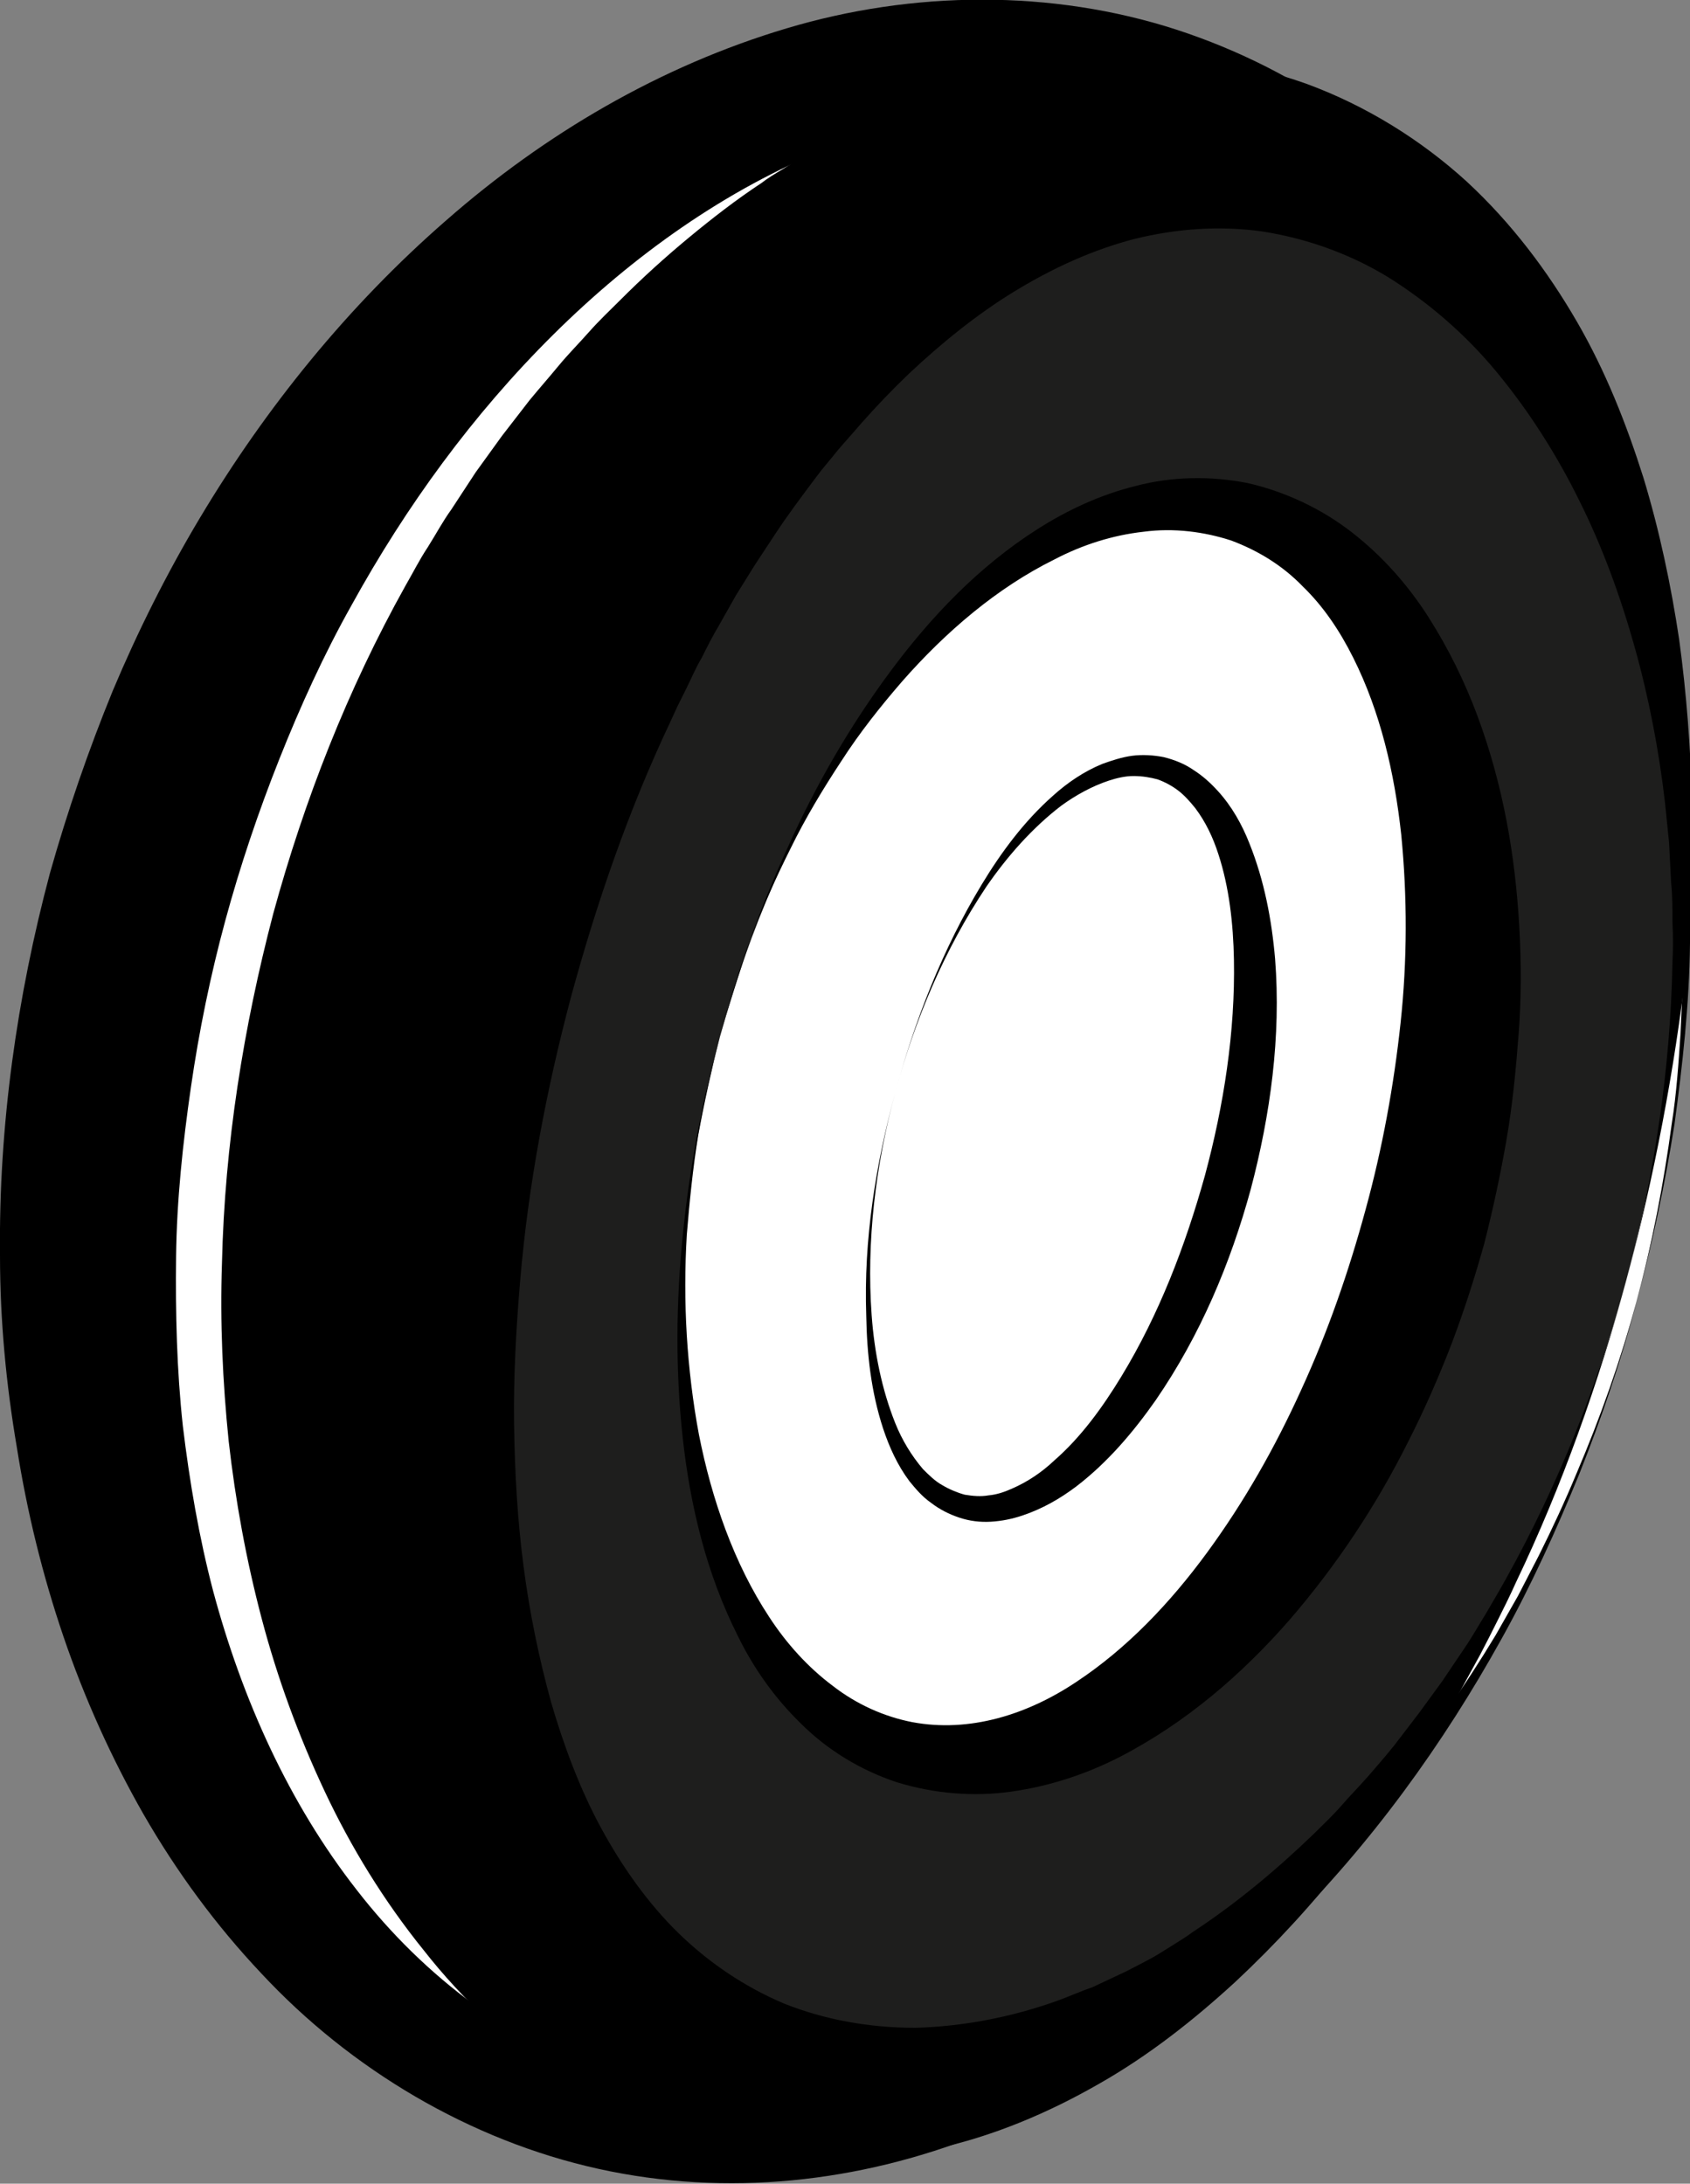 <?xml version="1.0" encoding="utf-8"?>
<!-- Generator: Adobe Illustrator 21.0.0, SVG Export Plug-In . SVG Version: 6.00 Build 0)  -->
<svg version="1.1" id="Layer_1" xmlns="http://www.w3.org/2000/svg" xmlns:xlink="http://www.w3.org/1999/xlink" x="0px" y="0px"
	 viewBox="0 0 250.5 323.6" style="enable-background:new 0 0 250.5 323.6;" xml:space="preserve">
<rect x="0" y="0" width="250.5" height="323.6" fill="#808080" stroke="none"/>
<style type="text/css">
	.st0{fill:#FFFFFF;}
	.st1{fill:#1E1E1D;}
</style>
<g>
	
		<ellipse transform="matrix(0.261 -0.965 0.965 0.261 -60.077 247.357)" class="st0" cx="131.5" cy="162.9" rx="157.5" ry="115.1"/>
	<path d="M242.6,192.9c2.3-8.7,4-17.5,5.2-26.4c0.7-4.4,1-8.9,1.3-13.4l0.3-6.7l0.1-6.7c-0.2-17.9-3-35.8-8.7-52.6
		c-5.7-16.8-14.6-32.5-26.5-45c-11.9-12.5-27.2-21.3-43.4-24.8c-16.3-3.4-33.1-1.4-48.2,4.7c-15.2,6.1-28.9,15.9-40.7,27.6
		C70.1,61.4,60.2,75,52.1,89.7c-4.1,7.3-7.6,15-10.7,22.8c-3.1,7.8-5.8,15.8-8,23.9c-2.2,8.1-3.9,16.4-5.1,24.7
		c-1.2,8.3-2.1,16.7-2.2,25.1c-0.1,8.4,0.1,16.8,1,25.1c1,8.3,2.4,16.5,4.5,24.5c4.3,16,11.2,31.4,21.3,44.3
		c10,12.9,23.5,23.1,39.3,28.3c15.7,5.2,33.3,5.2,49.9,0.4c16.6-4.8,32.2-13.9,45.6-25.5c13.4-11.6,24.8-25.7,34-41l3.3-5.8l3.1-6
		c2-4,3.9-8.1,5.6-12.2C237.2,210.1,240.2,201.6,242.6,192.9z M242.6,192.9c-2.3,8.7-5.2,17.2-8.5,25.5c-3.4,8.3-7.1,16.5-11.5,24.4
		c-8.7,15.7-19.4,30.5-32.3,43.3c-12.9,12.7-28.1,23.6-45.5,30.4c-8.7,3.4-17.9,5.7-27.4,6.6c-9.5,0.9-19.2,0.4-28.7-1.7
		c-19-4.2-36.7-14.7-50-29c-6.7-7.1-12.5-15-17.4-23.5c-4.8-8.4-8.8-17.3-11.9-26.4c-3.1-9.1-5.4-18.5-6.9-28
		C0.9,205.1,0,195.6,0,186c-0.2-19.2,2.5-38.2,7.4-56.6c2.6-9.2,5.7-18.2,9.3-27c3.7-8.8,8-17.4,12.9-25.6
		c9.8-16.4,22-31.5,36.6-44.2C80.7,19.9,97.8,9.8,116.6,4.2c18.7-5.6,39.3-5.8,57.8,0.2c9.2,3,17.9,7.4,25.6,13
		c7.7,5.6,14.5,12.2,20.3,19.5c11.6,14.7,19.2,31.7,24,49.2c4.7,17.6,6.6,35.7,6.2,53.7c-0.1,9-1.1,18-2.3,26.8
		C246.8,175.5,244.9,184.3,242.6,192.9z"/>
</g>
<g>
	
		<ellipse transform="matrix(0.261 -0.965 0.965 0.261 -47.659 268.936)" class="st1" cx="151.8" cy="165.6" rx="147.5" ry="92.5"/>
	<path d="M241.1,189.7c4.1-15.4,6.5-31.2,6.8-47.1c0.1-2,0.1-4,0-5.9c0-2,0-4-0.2-5.9c-0.1-2-0.2-4-0.3-5.9l-0.6-5.9
		c-0.9-7.8-2.4-15.6-4.5-23.1c-2.1-7.5-4.8-14.9-8.2-21.7c-3.4-6.9-7.5-13.3-12.2-19c-4.7-5.7-10.2-10.4-16.1-14.1
		c-5.9-3.6-12.3-5.8-18.7-6.8c-6.4-0.9-12.8-0.4-18.9,1.1c-6.2,1.6-12.1,4.3-17.7,7.7c-5.6,3.4-10.9,7.7-15.8,12.3
		c-2.5,2.4-4.8,4.8-7.1,7.4c-1.1,1.3-2.3,2.6-3.4,3.9c-1.1,1.4-2.2,2.6-3.3,4.1c-2.1,2.8-4.2,5.6-6.1,8.5l-2.9,4.4l-2.8,4.5
		l-2.6,4.6c-0.9,1.5-1.7,3.1-2.5,4.7c-0.9,1.5-1.6,3.2-2.4,4.8c-0.4,0.8-0.8,1.6-1.2,2.4l-1.1,2.4c-6.1,12.9-10.8,26.5-14.6,40.4
		c-3.7,13.9-6.4,28.1-7.6,42.3c-0.6,7.1-1,14.2-0.9,21.3c0.1,7.1,0.5,14.1,1.4,21c0.9,6.9,2.3,13.7,4.1,20.2
		c1.9,6.5,4.3,12.9,7.4,18.6c3.1,5.7,6.9,11.1,11.4,15.5c4.5,4.4,9.8,8,15.7,10.5c6,2.4,12.6,3.6,19.5,3.6c6.9-0.2,14-1.5,21-4
		c1.7-0.6,3.4-1.4,5.2-2c1.7-0.8,3.4-1.6,5.1-2.4c1.7-0.9,3.4-1.7,5-2.7l2.4-1.5c0.8-0.5,1.6-1,2.4-1.6c6.4-4.2,12.4-9.2,18-14.6
		c1.4-1.4,2.8-2.7,4.1-4.2c1.3-1.5,2.7-2.9,4-4.4c1.3-1.5,2.6-3,3.8-4.5l3.6-4.7l3.5-4.8c1.1-1.6,2.2-3.3,3.3-4.9
		c1.1-1.6,2.1-3.4,3.1-5c1-1.7,2-3.4,3-5.2C231,220,236.9,205.1,241.1,189.7z M241.1,189.7c-4.2,15.3-9.5,30.4-16.4,44.8
		c-0.8,1.8-1.7,3.6-2.6,5.4c-0.9,1.8-1.8,3.6-2.7,5.3c-1,1.8-1.9,3.5-2.9,5.3l-3,5.2c-4.2,6.9-8.7,13.5-13.8,19.9
		c-5,6.4-10.6,12.5-16.6,18.1c-6.1,5.6-12.8,10.9-20.2,15.1c-7.5,4.3-15.7,7.8-24.5,9.7c-8.9,1.9-18.4,2.2-27.9,0.5
		c-9.4-1.8-18.6-5.5-26.7-10.7c-8.1-5.3-15.2-11.9-21-19.3c-5.9-7.3-10.8-15.3-14.7-23.6c-3.9-8.3-7-16.8-9.3-25.5
		c-2.3-8.7-3.9-17.5-4.9-26.3c-0.9-8.8-1.3-17.7-1-26.4c0.4-17.6,3.2-35,7.6-51.8c4.6-16.8,11-33.2,19.6-48.6
		c1.1-1.9,2.1-3.9,3.3-5.7c1.2-1.9,2.2-3.8,3.5-5.6c1.2-1.8,2.4-3.7,3.6-5.5l3.9-5.4l4.1-5.3c1.4-1.7,2.9-3.4,4.3-5.1
		c1.4-1.7,3-3.3,4.5-5c1.5-1.7,3.1-3.2,4.7-4.8c3.2-3.2,6.5-6.2,10-9.1c3.5-2.9,7.1-5.7,10.9-8.2c0.9-0.7,1.9-1.3,2.9-1.9l2.9-1.8
		c2-1.2,4-2.3,6-3.4c2.1-1.1,4.2-2.1,6.2-3.1c2.2-0.9,4.3-1.9,6.5-2.7c8.8-3.4,18.2-5.5,27.8-6c9.6-0.4,19.4,1,28.4,4.2
		c9,3.3,17.1,8.4,23.8,14.5c6.7,6.2,12,13.3,16.3,20.7c4.3,7.4,7.4,15.3,9.9,23.2c2.4,7.9,4.1,16,5.3,24c1.1,8.1,1.7,16.1,1.9,24.2
		l0,6c0,2-0.1,4-0.1,6c0,2-0.2,4-0.3,6c-0.1,2-0.3,4-0.4,6C248.2,158.6,245.2,174.3,241.1,189.7z"/>
</g>
<g>
	
		<ellipse transform="matrix(0.261 -0.965 0.965 0.261 -44.413 277.444)" class="st0" cx="159" cy="167.7" rx="95.1" ry="54.1"/>
	<path d="M106.7,153.6c-1.2,4.8-2.3,9.7-3.2,14.6c-0.8,4.9-1.3,9.9-1.7,14.8c-0.3,5-0.3,9.9,0,14.9c0.3,4.9,0.9,9.9,1.8,14.7
		c1.9,9.6,5.2,19.1,10.4,27c2.6,4,5.8,7.5,9.4,10.2c3.6,2.8,7.7,4.6,11.8,5.4c8.5,1.6,17.1-1.1,24.4-6c7.4-4.9,13.8-11.6,19.3-19.1
		c5.5-7.5,10.1-15.6,14-24.2c3.9-8.5,7-17.4,9.5-26.6c2.5-9.1,4.2-18.4,5.2-27.7c1-9.3,1-18.7,0.1-27.9c-1-9.2-3.1-18.2-7.1-26.2
		c-2-4-4.4-7.6-7.5-10.6c-3-3.1-6.6-5.3-10.6-6.8c-4-1.3-8.5-1.9-13-1.3c-4.5,0.5-9,1.9-13.2,4.1c-8.5,4.2-16.1,10.7-22.6,18.1
		c-3.2,3.7-6.3,7.6-9,11.8c-2.7,4.1-5.3,8.4-7.5,12.9c-2.2,4.4-4.3,9-6,13.6C109.6,144.1,108.1,148.8,106.7,153.6z M106.7,153.6
		c2.6-9.6,5.9-19,10.1-28.1c4.1-9.1,9.1-17.8,15.1-25.9c6-8.1,13.1-15.6,21.9-21.2c4.4-2.8,9.3-5.1,14.6-6.4
		c5.3-1.4,11.1-1.5,16.6-0.4c5.6,1.3,10.9,3.8,15.4,7.3c4.5,3.5,8.3,7.8,11.3,12.5c3,4.7,5.4,9.6,7.3,14.7
		c1.9,5.1,3.3,10.3,4.3,15.5c1,5.2,1.6,10.5,1.9,15.8c0.3,5.3,0.3,10.6-0.1,15.8c-0.4,5.3-0.9,10.5-1.8,15.7
		c-0.9,5.2-2,10.3-3.3,15.4c-1.4,5-3,10-4.9,15c-1.9,4.9-4,9.7-6.4,14.4c-4.7,9.4-10.6,18.3-17.6,26.4c-7,8-15.3,15.2-25.2,20.3
		c-4.9,2.5-10.3,4.3-16,5.1c-5.6,0.8-11.5,0.3-17-1.4c-5.4-1.8-10.3-4.8-14.2-8.7c-3.9-3.8-7-8.2-9.3-12.9
		c-4.7-9.3-7.1-19.4-8.2-29.4c-1.1-10-1-20.1,0-30C102.2,173,104.1,163.2,106.7,153.6z"/>
</g>
<g>
	<path d="M132.7,161.9c-2.9,10.7-4.3,22-3.5,33c0.4,5.5,1.5,11,3.5,16c1,2.5,2.4,4.8,4.1,6.8c0.9,0.9,1.8,1.8,2.9,2.4
		c1,0.6,2.2,1.1,3.3,1.4c1.2,0.2,2.4,0.3,3.5,0.1c1.2-0.1,2.4-0.5,3.5-1c2.3-1,4.4-2.4,6.3-4.2c3.9-3.4,7.1-7.8,9.9-12.4
		c5.6-9.2,9.5-19.4,12.4-29.8c2.8-10.4,4.5-21.3,4.3-32c-0.1-5.3-0.7-10.7-2.3-15.6c-0.8-2.5-1.9-4.8-3.4-6.8
		c-0.8-1-1.6-1.9-2.5-2.6c-0.9-0.7-2-1.3-3.1-1.7c-1.1-0.3-2.3-0.5-3.6-0.5c-1.2,0-2.5,0.3-3.7,0.7c-2.4,0.8-4.8,2.1-7,3.7
		c-4.3,3.3-8,7.5-11.1,12C140,140.7,135.6,151.1,132.7,161.9z M132.7,161.9c2.9-10.7,7-21.2,12.8-30.8c2.9-4.8,6.3-9.4,10.6-13.2
		c2.1-1.9,4.6-3.6,7.3-4.7c1.4-0.5,2.9-1,4.4-1.2c1.5-0.2,3.2-0.1,4.7,0.2c1.6,0.4,3.1,1,4.4,1.9c1.4,0.9,2.5,1.9,3.6,3.1
		c2.1,2.3,3.6,5,4.7,7.8c2.2,5.5,3.3,11.3,3.8,17.1c0.9,11.5-0.7,23.1-3.6,34.1c-3,11-7.5,21.7-14.1,31.3
		c-3.3,4.7-7.1,9.2-11.8,12.8c-2.4,1.8-5,3.3-8,4.3c-1.5,0.5-3,0.8-4.6,0.9c-1.6,0.1-3.2-0.1-4.7-0.6c-1.5-0.5-2.9-1.2-4.2-2.2
		c-1.3-0.9-2.3-2.1-3.2-3.2c-1.8-2.4-3-5.1-3.9-7.8c-1.8-5.5-2.4-11.1-2.5-16.7C128,183.7,129.8,172.6,132.7,161.9z"/>
</g>
</svg>
